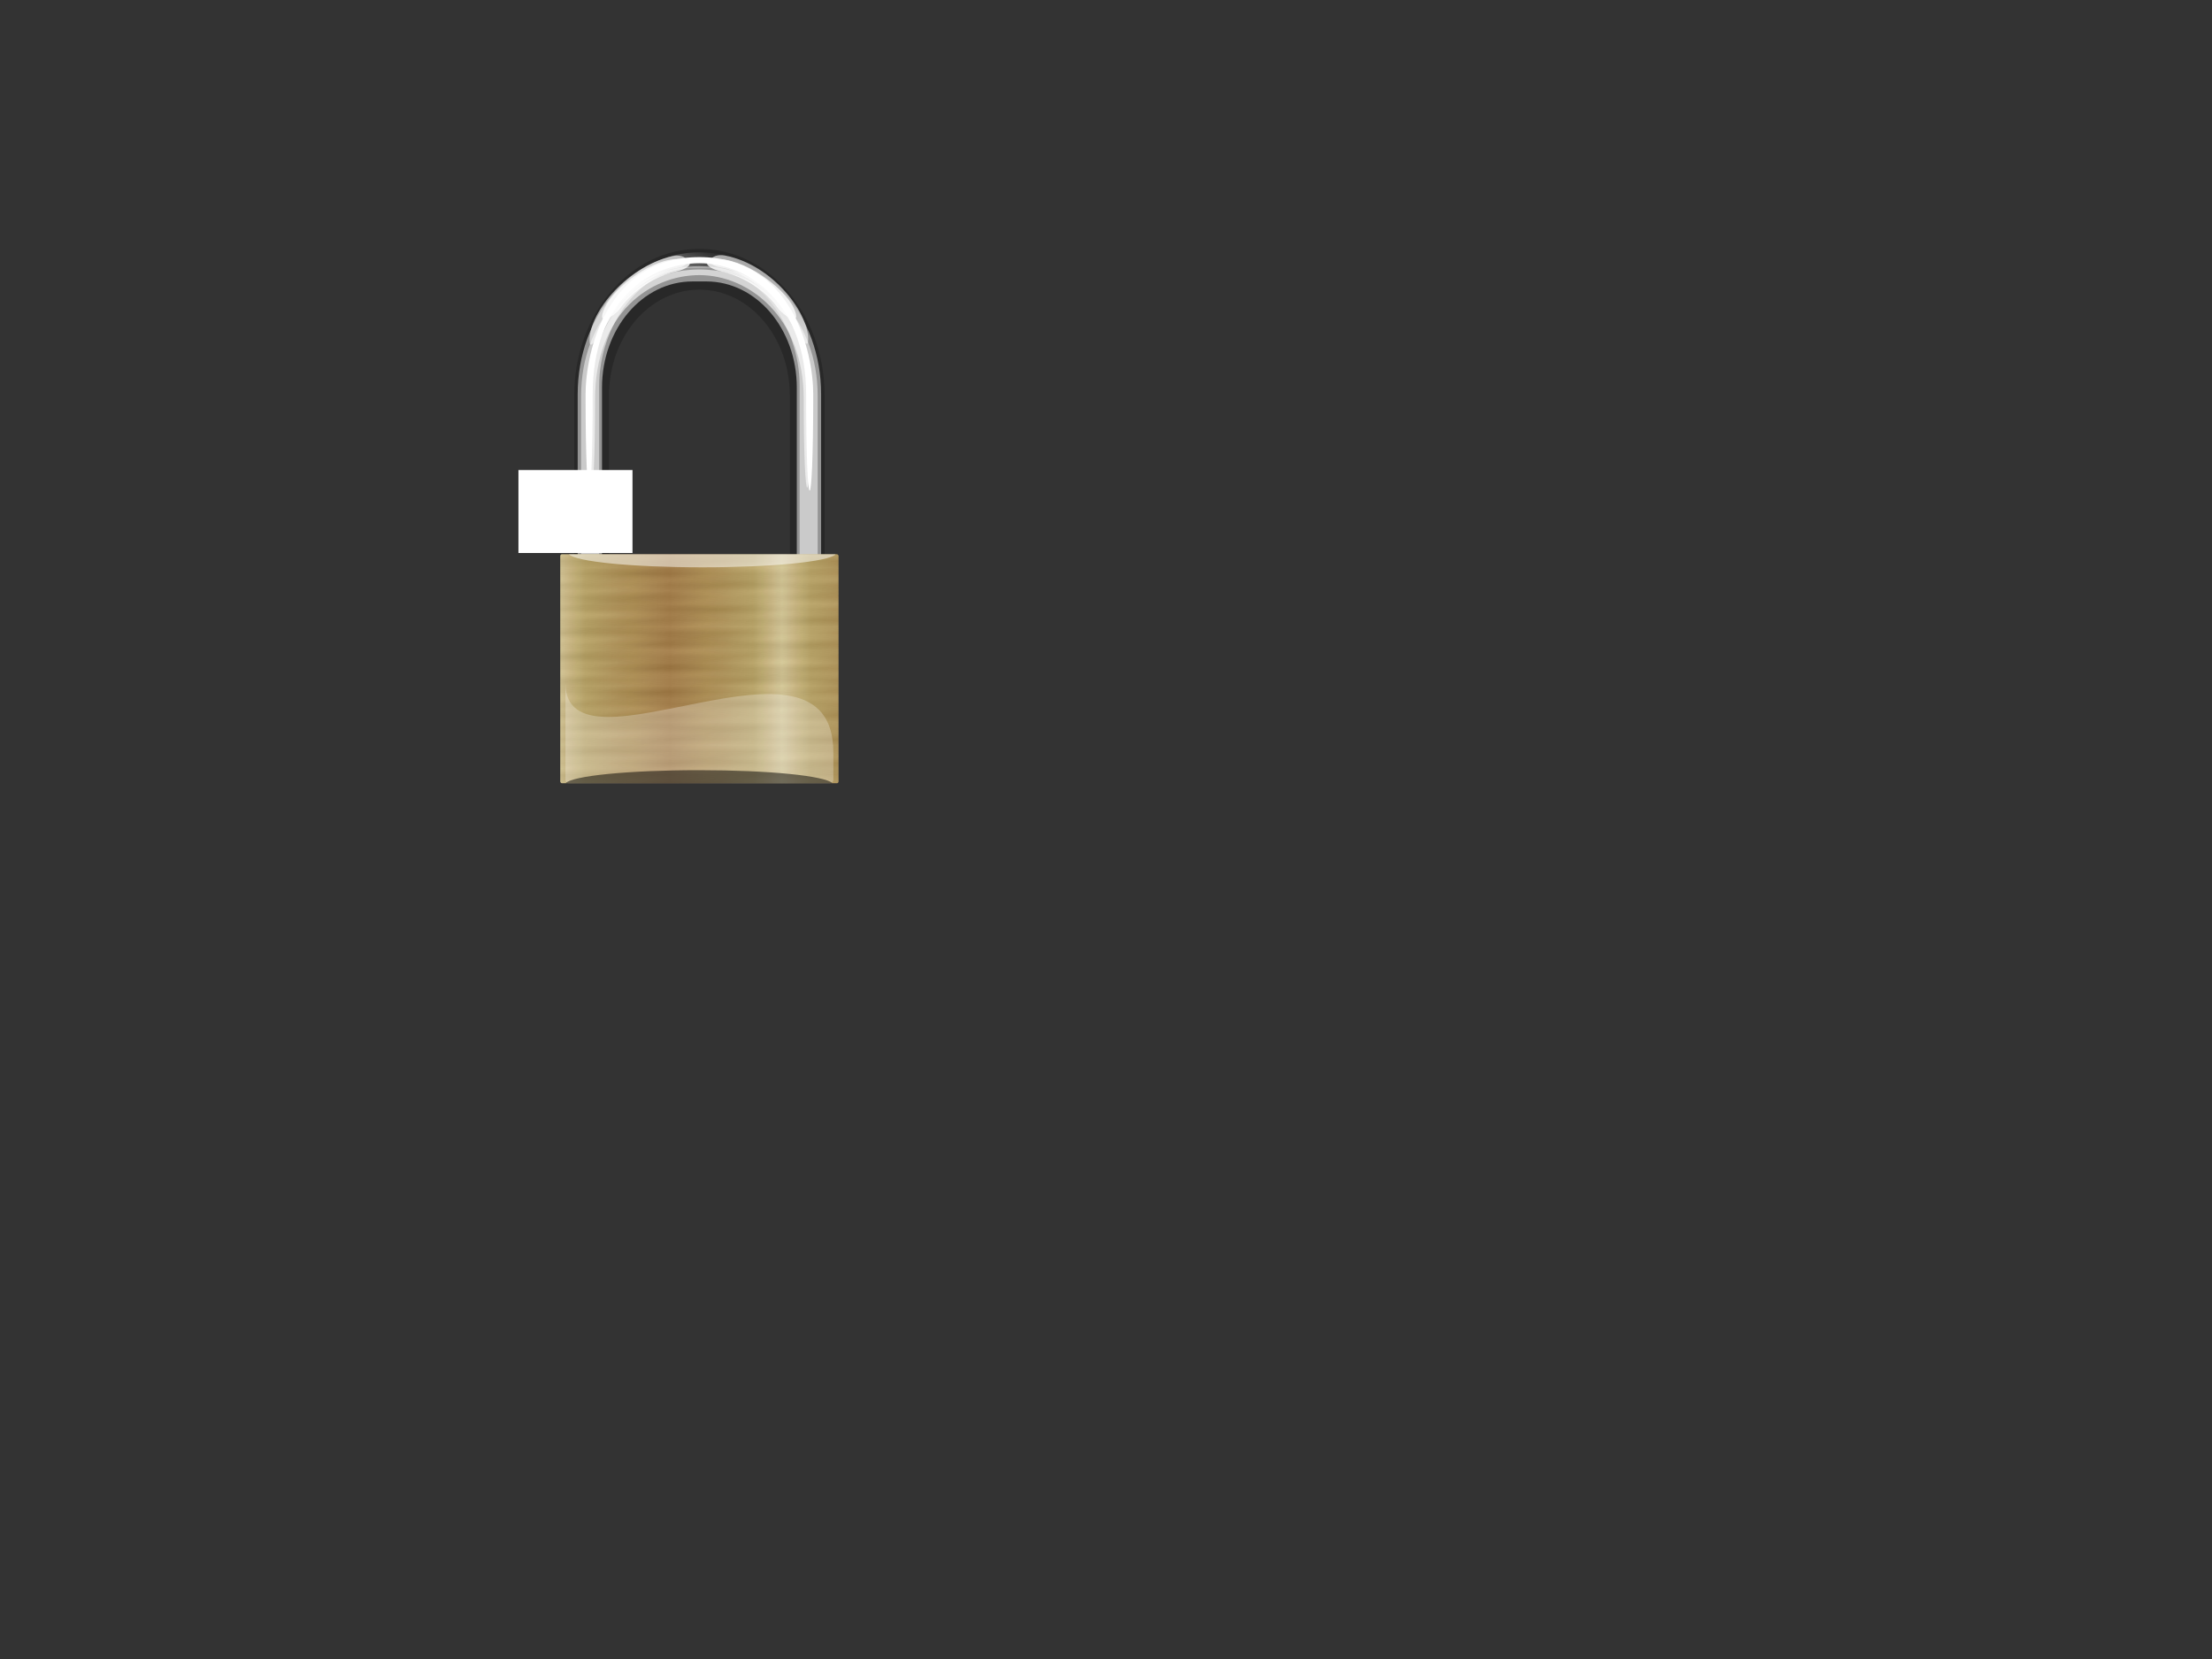 <?xml version="1.0"?><svg width="640" height="480" xmlns="http://www.w3.org/2000/svg" xmlns:xlink="http://www.w3.org/1999/xlink">
 <rect width="100%" height="100%" fill="#333333" stroke="none"/>
 <defs>
  <linearGradient id="linearGradient3057">
   <stop stop-color="#282828" offset="0" id="stop3059"/>
   <stop stop-color="#282828" stop-opacity="0" offset="1" id="stop3061"/>
  </linearGradient>
  <linearGradient id="linearGradient2834">
   <stop stop-color="#ffe19c" offset="0" id="stop2836"/>
   <stop stop-color="#b79e4f" stop-opacity="0" offset="1" id="stop2838"/>
  </linearGradient>
  <linearGradient id="linearGradient2780">
   <stop stop-color="#ffffff" offset="0" id="stop2782"/>
   <stop stop-color="#ffffff" stop-opacity="0" offset="1" id="stop2784"/>
  </linearGradient>
  <linearGradient id="linearGradient2713">
   <stop stop-color="#000000" offset="0" id="stop2715"/>
   <stop stop-color="#ffffff" offset="1" id="stop2717"/>
  </linearGradient>
  <linearGradient id="linearGradient2701">
   <stop stop-color="#a47c44" offset="0" id="stop2703"/>
   <stop stop-color="#baa363" offset="0.75" id="stop2770"/>
   <stop stop-color="#d6c795" offset="1" id="stop2705"/>
  </linearGradient>
  <linearGradient y2="52.609" y1="52.609" xlink:href="#linearGradient2701" x2="44.724" x1="29.614" spreadMethod="reflect" id="linearGradient2707" gradientUnits="userSpaceOnUse" gradientTransform="matrix(2.152,0,0,1.771,-5.130350e-2,4.352)"/>
  <linearGradient y2="42.646" y1="40.272" xlink:href="#linearGradient2713" x2="28.071" x1="28.071" spreadMethod="reflect" id="linearGradient2719" gradientUnits="userSpaceOnUse" gradientTransform="matrix(1.121,0,0,0.892,0,4)"/>
  <linearGradient y2="47.296" y1="46.357" xlink:href="#linearGradient2713" x2="29.094" x1="29.094" spreadMethod="reflect" id="linearGradient2732" gradientUnits="userSpaceOnUse" gradientTransform="matrix(2.219,0,0,1.826,-5.130350e-2,-1.013)"/>
  <linearGradient y2="45.888" y1="44.011" xlink:href="#linearGradient2713" x2="24.606" x1="24.261" spreadMethod="reflect" id="linearGradient2736" gradientUnits="userSpaceOnUse" gradientTransform="matrix(2.219,0,0,1.826,-5.130350e-2,-1.013)"/>
  <linearGradient y2="62.78" y1="60.434" xlink:href="#linearGradient2713" x2="17.425" x1="17.682" spreadMethod="reflect" id="linearGradient2740" gradientUnits="userSpaceOnUse" gradientTransform="scale(1.102,0.907)"/>
  <radialGradient xlink:href="#linearGradient2780" r="15.157" id="radialGradient2788" gradientUnits="userSpaceOnUse" gradientTransform="matrix(0.433,0,0,1.435,6.41,-0.113)" fy="22.546" fx="20.361" cy="22.546" cx="20.361"/>
  <radialGradient xlink:href="#linearGradient2780" r="15.157" id="radialGradient2792" gradientUnits="userSpaceOnUse" gradientTransform="matrix(0.5,0,0,1.675,5.003,-5.108)" fy="22.546" fx="20.361" cy="22.546" cx="20.361"/>
  <radialGradient xlink:href="#linearGradient2780" r="15.157" id="radialGradient2796" gradientUnits="userSpaceOnUse" gradientTransform="matrix(0.621,0,0,1.882,2.389,-9.409)" fy="22.546" fx="20.361" cy="22.546" cx="20.361"/>
  <radialGradient xlink:href="#linearGradient2780" r="15.157" id="radialGradient2811" gradientUnits="userSpaceOnUse" gradientTransform="matrix(0.433,0,0,1.435,6.41,-0.113)" fy="22.546" fx="20.361" cy="22.546" cx="20.361"/>
  <radialGradient xlink:href="#linearGradient2780" r="15.157" id="radialGradient2813" gradientUnits="userSpaceOnUse" gradientTransform="matrix(0.5,0,0,1.675,5.003,-5.108)" fy="22.546" fx="20.361" cy="22.546" cx="20.361"/>
  <radialGradient xlink:href="#linearGradient2780" r="15.157" id="radialGradient2815" gradientUnits="userSpaceOnUse" gradientTransform="matrix(0.621,0,0,1.882,2.389,-9.409)" fy="22.546" fx="20.361" cy="22.546" cx="20.361"/>
  <radialGradient xlink:href="#linearGradient2780" r="15.157" id="radialGradient2817" gradientUnits="userSpaceOnUse" gradientTransform="matrix(0.433,0,0,1.435,6.41,-0.113)" fy="22.546" fx="20.361" cy="22.546" cx="20.361"/>
  <radialGradient xlink:href="#linearGradient2780" r="15.157" id="radialGradient2819" gradientUnits="userSpaceOnUse" gradientTransform="matrix(0.5,0,0,1.675,5.003,-5.108)" fy="22.546" fx="20.361" cy="22.546" cx="20.361"/>
  <radialGradient xlink:href="#linearGradient2780" r="15.157" id="radialGradient2821" gradientUnits="userSpaceOnUse" gradientTransform="matrix(0.621,0,0,1.882,2.389,-9.409)" fy="22.546" fx="20.361" cy="22.546" cx="20.361"/>
  <radialGradient xlink:href="#linearGradient2834" r="3.565" id="radialGradient2840" gradientUnits="userSpaceOnUse" gradientTransform="scale(1.896,0.527)" fy="14.639" fx="17.192" cy="14.639" cx="17.192"/>
  <radialGradient xlink:href="#linearGradient2834" r="6.068" id="radialGradient2869" gradientUnits="userSpaceOnUse" gradientTransform="matrix(2.367,0,0,1.727,-0.404,-1.282600e-2)" fy="8.981" fx="21.595" cy="8.981" cx="21.595"/>
  <radialGradient xlink:href="#linearGradient2834" r="6.068" id="radialGradient2873" gradientUnits="userSpaceOnUse" gradientTransform="matrix(-2.367,0,0,1.727,129.123,-0.113)" fy="8.981" fx="21.595" cy="8.981" cx="21.595"/>
  <linearGradient y2="-13.17" y1="24.385" xlink:href="#linearGradient2780" x2="33.184" x1="33.184" id="linearGradient2895" gradientUnits="userSpaceOnUse" gradientTransform="matrix(2.161,0,0,1.805,-5.130350e-2,2.267)"/>
  <radialGradient xlink:href="#linearGradient2780" r="13.639" id="radialGradient2929" gradientUnits="userSpaceOnUse" gradientTransform="scale(0.973,1.027)" fy="16.278" fx="27.27" cy="16.278" cx="27.27"/>
  <linearGradient y2="-13.17" y1="24.385" xlink:href="#linearGradient2780" x2="33.184" x1="33.184" id="linearGradient2935" gradientUnits="userSpaceOnUse" gradientTransform="matrix(2.21,0,0,1.964,-1.516,-2.171)"/>
  <linearGradient y2="7.586" y1="9.575" xlink:href="#linearGradient2780" x2="38.782" x1="38.782" id="linearGradient2943" gradientUnits="userSpaceOnUse" gradientTransform="matrix(1.632,0,0,2.483,-5.130350e-2,-1.282600e-2)"/>
  <linearGradient y2="6.092" y1="11.17" xlink:href="#linearGradient2780" x2="39.724" x1="38.363" id="linearGradient2951" gradientUnits="userSpaceOnUse" gradientTransform="matrix(1.638,0,0,2.474,-5.130350e-2,-1.282600e-2)"/>
  <radialGradient xlink:href="#linearGradient2834" r="6.068" id="radialGradient2955" gradientUnits="userSpaceOnUse" gradientTransform="matrix(3.085,0,0,2.053,-15.985,-3.149)" fy="8.981" fx="21.595" cy="8.981" cx="21.595"/>
  <radialGradient xlink:href="#linearGradient2834" r="6.068" id="radialGradient2959" gradientUnits="userSpaceOnUse" gradientTransform="matrix(-2.846,0,0,2.088,139.525,-3.586)" fy="8.981" fx="21.595" cy="8.981" cx="21.595"/>
  <radialGradient xlink:href="#linearGradient3057" r="7.483" id="radialGradient3063" gradientUnits="userSpaceOnUse" gradientTransform="scale(3.742,0.267)" fy="231.983" fx="8.018" cy="231.983" cx="8.018"/>
  <radialGradient xlink:href="#linearGradient3057" r="7.483" id="radialGradient3069" gradientUnits="userSpaceOnUse" gradientTransform="scale(3.742,0.267)" fy="231.983" fx="8.018" cy="231.983" cx="8.018"/>
  <radialGradient xlink:href="#linearGradient3057" r="7.483" id="radialGradient3071" gradientUnits="userSpaceOnUse" gradientTransform="scale(3.742,0.267)" fy="231.983" fx="8.018" cy="231.983" cx="8.018"/>
  <linearGradient y2="44.981" y1="68.68" xlink:href="#linearGradient2780" x2="26.974" x1="26.974" spreadMethod="pad" id="linearGradient3080" gradientUnits="userSpaceOnUse" gradientTransform="matrix(2.136,0,0,1.826,2.349,-1.013)"/>
  <linearGradient y2="11.711" y1="1.625" xlink:href="#linearGradient2780" x2="35.996" x1="35.996" id="linearGradient3084" gradientUnits="userSpaceOnUse" gradientTransform="matrix(1.632,0,0,2.436,-5.130350e-2,2.01)"/>
  <linearGradient y2="62.78" y1="60.434" xlink:href="#linearGradient2713" x2="17.425" x1="17.682" spreadMethod="reflect" id="linearGradient3086" gradientUnits="userSpaceOnUse" gradientTransform="matrix(2.219,0,0,1.826,-5.130350e-2,-1.013)"/>
 </defs>
 <g>
  <title>Layer 1</title>
  <g id="layer2">
   <path fill="#282828" fill-rule="evenodd" stroke-width="0.625" stroke-linecap="round" stroke-linejoin="round" stroke-miterlimit="4" stroke-dashoffset="0" id="rect2723" d="m202.359,72c-20.072,0 -36.231,18.962 -36.231,42.517l0,47.241l10.064,0l0,-47.241c0,-17.011 11.67,-30.706 26.167,-30.706c14.496,0 26.167,13.695 26.167,30.706l0,47.241l10.064,0l0,-47.241c0,-23.554 -16.159,-42.517 -36.231,-42.517z"/>
   <path opacity="0.65" fill="url(#linearGradient3084)" fill-rule="evenodd" stroke-width="0.625" stroke-linecap="round" stroke-linejoin="round" stroke-miterlimit="4" stroke-dashoffset="0" id="path3082" d="m202.359,75.085c-18.957,0 -34.218,19.136 -34.218,40.965l0,44.039c0,16.534 8.776,30.569 21.26,36.434c-8.945,-4.779 -15.222,-15.021 -15.222,-27.162l0,-55.628c0,-16.693 11.67,-31.24 26.167,-31.24l4.026,0c14.496,0 26.167,14.546 26.167,31.24l0,55.628c0,12.142 -6.277,22.383 -15.222,27.162c12.484,-5.865 21.26,-19.9 21.26,-36.434l0,-44.039c0,-21.83 -15.261,-40.965 -34.218,-40.965z"/>
   <path opacity="0.5" fill="url(#linearGradient2951)" fill-rule="evenodd" stroke-width="0.625" stroke-linecap="round" stroke-linejoin="round" stroke-miterlimit="4" stroke-dashoffset="0" id="path2931" d="m202.359,73.002c-19.51,0 -35.217,18.308 -35.217,41.049l0,45.878c0,17.224 9.033,31.845 21.881,37.955c-9.206,-4.979 -15.666,-15.648 -15.666,-28.296l0,-57.951c0,-17.39 12.011,-34.128 26.93,-34.128l4.143,0c14.919,0 26.93,16.738 26.93,34.128l0,57.951c0,12.649 -6.46,23.317 -15.666,28.296c12.848,-6.11 21.881,-20.731 21.881,-37.955l0,-45.878c0,-22.741 -15.707,-41.049 -35.217,-41.049z"/>
   <path opacity="0.8" fill="url(#radialGradient2869)" fill-rule="evenodd" stroke-width="1px" id="path2861" d="m187.471,83.739c-5.438,3.996 -8.499,10.808 -7.9,13.079c0.646,2.447 4.467,-8.489 15.283,-11.875c8.341,-2.611 -0.001,-6.629 -7.384,-1.204z"/>
   <path opacity="0.8" fill="url(#radialGradient2873)" fill-rule="evenodd" stroke-width="1px" id="path2871" d="m217.248,83.621c5.438,3.996 8.499,10.808 7.9,13.079c-0.646,2.447 -4.467,-8.489 -15.283,-11.875c-8.341,-2.611 0,-6.629 7.384,-1.204z"/>
   <path opacity="0.5" fill="url(#linearGradient2943)" fill-rule="evenodd" stroke-width="0.625" stroke-linecap="round" stroke-linejoin="round" stroke-miterlimit="4" stroke-dashoffset="0" id="rect2875" d="m202.359,77.022c-18.957,0 -34.218,15.249 -34.218,37.495l0,44.879c0,16.849 8.776,31.152 21.26,37.128c-8.945,-4.871 -15.222,-15.307 -15.222,-27.68l0,-56.689c0,-17.011 11.67,-30.725 26.167,-30.725l4.026,0c14.496,0 26.167,13.713 26.167,30.725l0,56.689c0,12.373 -6.277,22.809 -15.222,27.68c12.484,-5.976 21.26,-20.28 21.26,-37.128l0,-44.879c0,-22.246 -15.261,-37.495 -34.218,-37.495z"/>
   <path fill="#ffffff" fill-rule="evenodd" stroke="#000000" stroke-width="0" stroke-linecap="round" stroke-linejoin="round" stroke-miterlimit="4" stroke-dashoffset="0" id="path2933" d="m202.359,74.393c-26.762,0 -32.938,27.36 -32.938,39.734c0,37.123 2.059,37.123 2.059,0c0,-27.223 16.463,-37.968 30.879,-37.968c14.416,0 30.879,11.855 30.879,37.968c0,37.123 2.059,37.123 2.059,0c0,-12.374 -6.176,-39.734 -32.938,-39.734z"/>
   <path opacity="0.6" fill="url(#linearGradient2895)" fill-rule="evenodd" stroke-width="0.625" stroke-linecap="round" stroke-linejoin="round" stroke-miterlimit="4" stroke-dashoffset="0" id="path2885" d="m202.359,77.975c-26.167,0 -32.205,26.169 -32.205,37.537c0,34.104 2.013,34.104 2.013,0c0,-25.009 16.097,-35.914 30.192,-35.914c14.096,0 30.192,11.925 30.192,35.914c0,34.104 2.013,34.104 2.013,0c0,-11.368 -6.038,-37.537 -32.205,-37.537z"/>
   <path opacity="0.8" fill="#ffffff" fill-rule="evenodd" stroke-width="1px" id="path2897" d="m174.98,89.001c-2.875,6.159 3.027,2.266 4.398,0.321c3.854,-5.467 10.368,-9.431 16.085,-10.724c4.795,-1.085 5.526,-3.257 1.578,-3.617c-7.872,-0.717 -19.304,8.115 -22.061,14.02z"/>
   <path opacity="0.6" fill="#ffffff" fill-rule="evenodd" stroke-width="1px" id="path2901" d="m170.623,99.173c0.305,3.01 5.263,-6.804 9.168,-11.411c4.768,-5.627 11.996,-9.565 15.473,-10.085c6.198,-0.928 3.256,-4.492 -0.629,-3.592c-14.12,3.273 -24.79,17.413 -24.013,25.088z"/>
   <path opacity="0.8" fill="#ffffff" fill-rule="evenodd" stroke-width="1px" id="path2909" d="m229.58,88.959c2.895,6.146 -3.02,2.279 -4.397,0.34c-3.871,-5.451 -10.397,-9.386 -16.119,-10.654c-4.798,-1.064 -6.148,-3.23 -2.201,-3.606c7.87,-0.751 19.942,8.028 22.717,13.92z"/>
   <path opacity="0.6" fill="#ffffff" fill-rule="evenodd" stroke-width="1px" id="path2911" d="m233.798,98.902c-0.295,3.011 -5.285,-6.781 -9.203,-11.371c-4.786,-5.606 -12.026,-9.513 -15.505,-10.018c-6.201,-0.901 -3.292,-4.336 0.617,-3.593c14.142,2.701 24.845,17.305 24.092,24.983z"/>
   <path opacity="0.4" fill="url(#radialGradient2955)" fill-rule="evenodd" stroke-width="1px" id="path2953" d="m187.032,82.724c-7.089,4.751 -11.079,12.851 -10.298,15.551c0.842,2.909 5.823,-10.093 19.923,-14.12c10.873,-3.105 -0.001,-7.882 -9.625,-1.431z"/>
   <path opacity="0.4" fill="url(#radialGradient2959)" fill-rule="evenodd" stroke-width="1px" id="path2957" d="m217.54,82.497c6.541,4.833 10.221,13.071 9.501,15.817c-0.777,2.959 -5.372,-10.266 -18.381,-14.361c-10.031,-3.158 0.001,-8.016 8.88,-1.456z"/>
   <path opacity="0.4" fill="url(#radialGradient3063)" fill-rule="evenodd" stroke-width="0.625" stroke-linecap="round" stroke-linejoin="round" stroke-miterlimit="4" stroke-dashoffset="0" id="path3055" d="m258.718,216.084c0,2.609 -25.233,4.724 -56.359,4.724c-31.126,0 -56.359,-2.115 -56.359,-4.724c0,-2.609 25.233,-4.724 56.359,-4.724c31.126,0 56.359,2.115 56.359,4.724z"/>
   <path opacity="0.4" fill="url(#radialGradient3071)" fill-rule="evenodd" stroke-width="0.625" stroke-linecap="round" stroke-linejoin="round" stroke-miterlimit="4" stroke-dashoffset="0" id="path3065" d="m258.718,212.541c0,3.261 -25.233,5.905 -56.359,5.905c-31.126,0 -56.359,-2.644 -56.359,-5.905c0,-3.261 25.233,-5.905 56.359,-5.905c31.126,0 56.359,2.644 56.359,5.905z"/>
   <path opacity="0.4" fill="url(#radialGradient3069)" fill-rule="evenodd" stroke-width="0.625" stroke-linecap="round" stroke-linejoin="round" stroke-miterlimit="4" stroke-dashoffset="0" id="path3067" d="m258.718,213.722c0,2.609 -25.233,4.724 -56.359,4.724c-31.126,0 -56.359,-2.115 -56.359,-4.724c0,-2.609 25.233,-4.724 56.359,-4.724c31.126,0 56.359,2.115 56.359,4.724z"/>
  </g>
  <g id="layer1">
   <rect fill="url(#linearGradient2707)" fill-rule="evenodd" stroke-width="0.625" stroke-linecap="round" stroke-linejoin="round" stroke-miterlimit="4" stroke-dashoffset="0" y="160.359" x="162.103" width="80.513" ry="0.5" rx="0.5" id="rect1941" height="66.259"/>
   <rect opacity="0.03" fill="url(#linearGradient2732)" fill-rule="evenodd" stroke-width="0.625" stroke-linecap="round" stroke-linejoin="round" stroke-miterlimit="4" stroke-dashoffset="0" y="160.359" x="162.103" width="80.513" ry="0.5" rx="0.5" id="rect2709" height="66.259"/>
   <rect opacity="0.03" fill="url(#linearGradient2736)" fill-rule="evenodd" stroke-width="0.625" stroke-linecap="round" stroke-linejoin="round" stroke-miterlimit="4" stroke-dashoffset="0" y="160.359" x="162.103" width="80.513" ry="0.5" rx="0.5" id="rect2734" height="66.259"/>
   <rect opacity="0.03" fill="url(#linearGradient3086)" fill-rule="evenodd" stroke-width="0.625" stroke-linecap="round" stroke-linejoin="round" stroke-miterlimit="4" stroke-dashoffset="0" y="160.359" x="162.103" width="80.513" ry="0.5" rx="0.5" id="rect2738" height="66.259"/>
   <path opacity="0.5" fill="#ffffff" fill-rule="evenodd" stroke-width="0.625" stroke-linecap="round" stroke-linejoin="round" stroke-miterlimit="4" stroke-dashoffset="0" id="path2727" d="m164.619,160.359c1.81,2.122 18.145,3.786 38.655,3.786c20.229,0 36.293,-1.647 38.484,-3.727c-0.031,-0.003 -0.026,-0.059 -0.057,-0.059l-77.082,0z"/>
   <g id="g2798">
    <path opacity="0.403" fill="url(#radialGradient2817)" fill-rule="evenodd" stroke-width="1px" id="path2778" d="m166.444,165.455c-0.756,5.211 -1.601,38.263 1.198,45.339c2.737,6.922 2.395,-33.027 9.067,-39.315c6.742,-6.355 -9.552,-10.938 -10.265,-6.024z"/>
    <path opacity="0.3" fill="url(#radialGradient2819)" fill-rule="evenodd" stroke-width="1px" id="path2790" d="m166.027,165.802c-0.872,6.083 -1.847,44.668 1.382,52.929c3.159,8.081 2.764,-38.556 10.463,-45.897c7.781,-7.419 -11.023,-12.77 -11.845,-7.033z"/>
    <path opacity="0.2" fill="url(#radialGradient2821)" fill-rule="evenodd" stroke-width="1px" id="path2794" d="m165.173,166.1c-1.084,6.834 -2.295,50.184 1.717,59.466c3.925,9.079 3.434,-43.317 13.002,-51.565c9.669,-8.335 -13.697,-14.347 -14.719,-7.901z"/>
   </g>
   <g id="g2803">
    <path opacity="0.403" fill="url(#radialGradient2811)" fill-rule="evenodd" stroke-width="1px" id="path2805" d="m238.274,165.455c0.756,5.211 1.601,38.263 -1.198,45.339c-2.737,6.922 -2.395,-33.027 -9.067,-39.315c-6.742,-6.355 9.552,-10.938 10.265,-6.024z"/>
    <path opacity="0.3" fill="url(#radialGradient2813)" fill-rule="evenodd" stroke-width="1px" id="path2807" d="m238.691,165.802c0.872,6.083 1.847,44.668 -1.382,52.929c-3.159,8.081 -2.764,-38.556 -10.463,-45.897c-7.781,-7.419 11.023,-12.77 11.845,-7.033z"/>
    <path opacity="0.2" fill="url(#radialGradient2815)" fill-rule="evenodd" stroke-width="1px" id="path2809" d="m239.545,166.1c1.084,6.834 2.295,50.184 -1.717,59.466c-3.925,9.079 -3.434,-43.317 -13.002,-51.565c-9.669,-8.335 13.697,-14.347 14.719,-7.901z"/>
   </g>
   <path opacity="0.25" fill="url(#linearGradient3080)" fill-rule="evenodd" stroke-width="0.625" stroke-linecap="round" stroke-linejoin="round" stroke-miterlimit="4" stroke-dashoffset="0" id="rect3077" d="m241.116,217.725l0,7.887c0,0.558 -0.432,1.006 -0.969,1.006l-75.575,0c-0.537,0 -0.969,-0.449 -0.969,-1.006l0,-28.015c0,29.517 77.513,-20.879 77.513,20.128z"/>
   <path opacity="0.5" fill="#000000" fill-rule="evenodd" stroke-width="0.625" stroke-linecap="round" stroke-linejoin="round" stroke-miterlimit="4" stroke-dashoffset="0" id="path2768" d="m163.647,226.618c1.81,-2.122 18.145,-3.786 38.655,-3.786c20.229,0 36.293,1.647 38.484,3.727c-0.031,0.003 -0.025,0.059 -0.057,0.059l-77.082,0z"/>
  </g>
  <rect id="svg_1" height="24" width="33" y="136" x="150" stroke-width="0" stroke="#000000" fill="#ffffff"/>
 </g>
</svg>